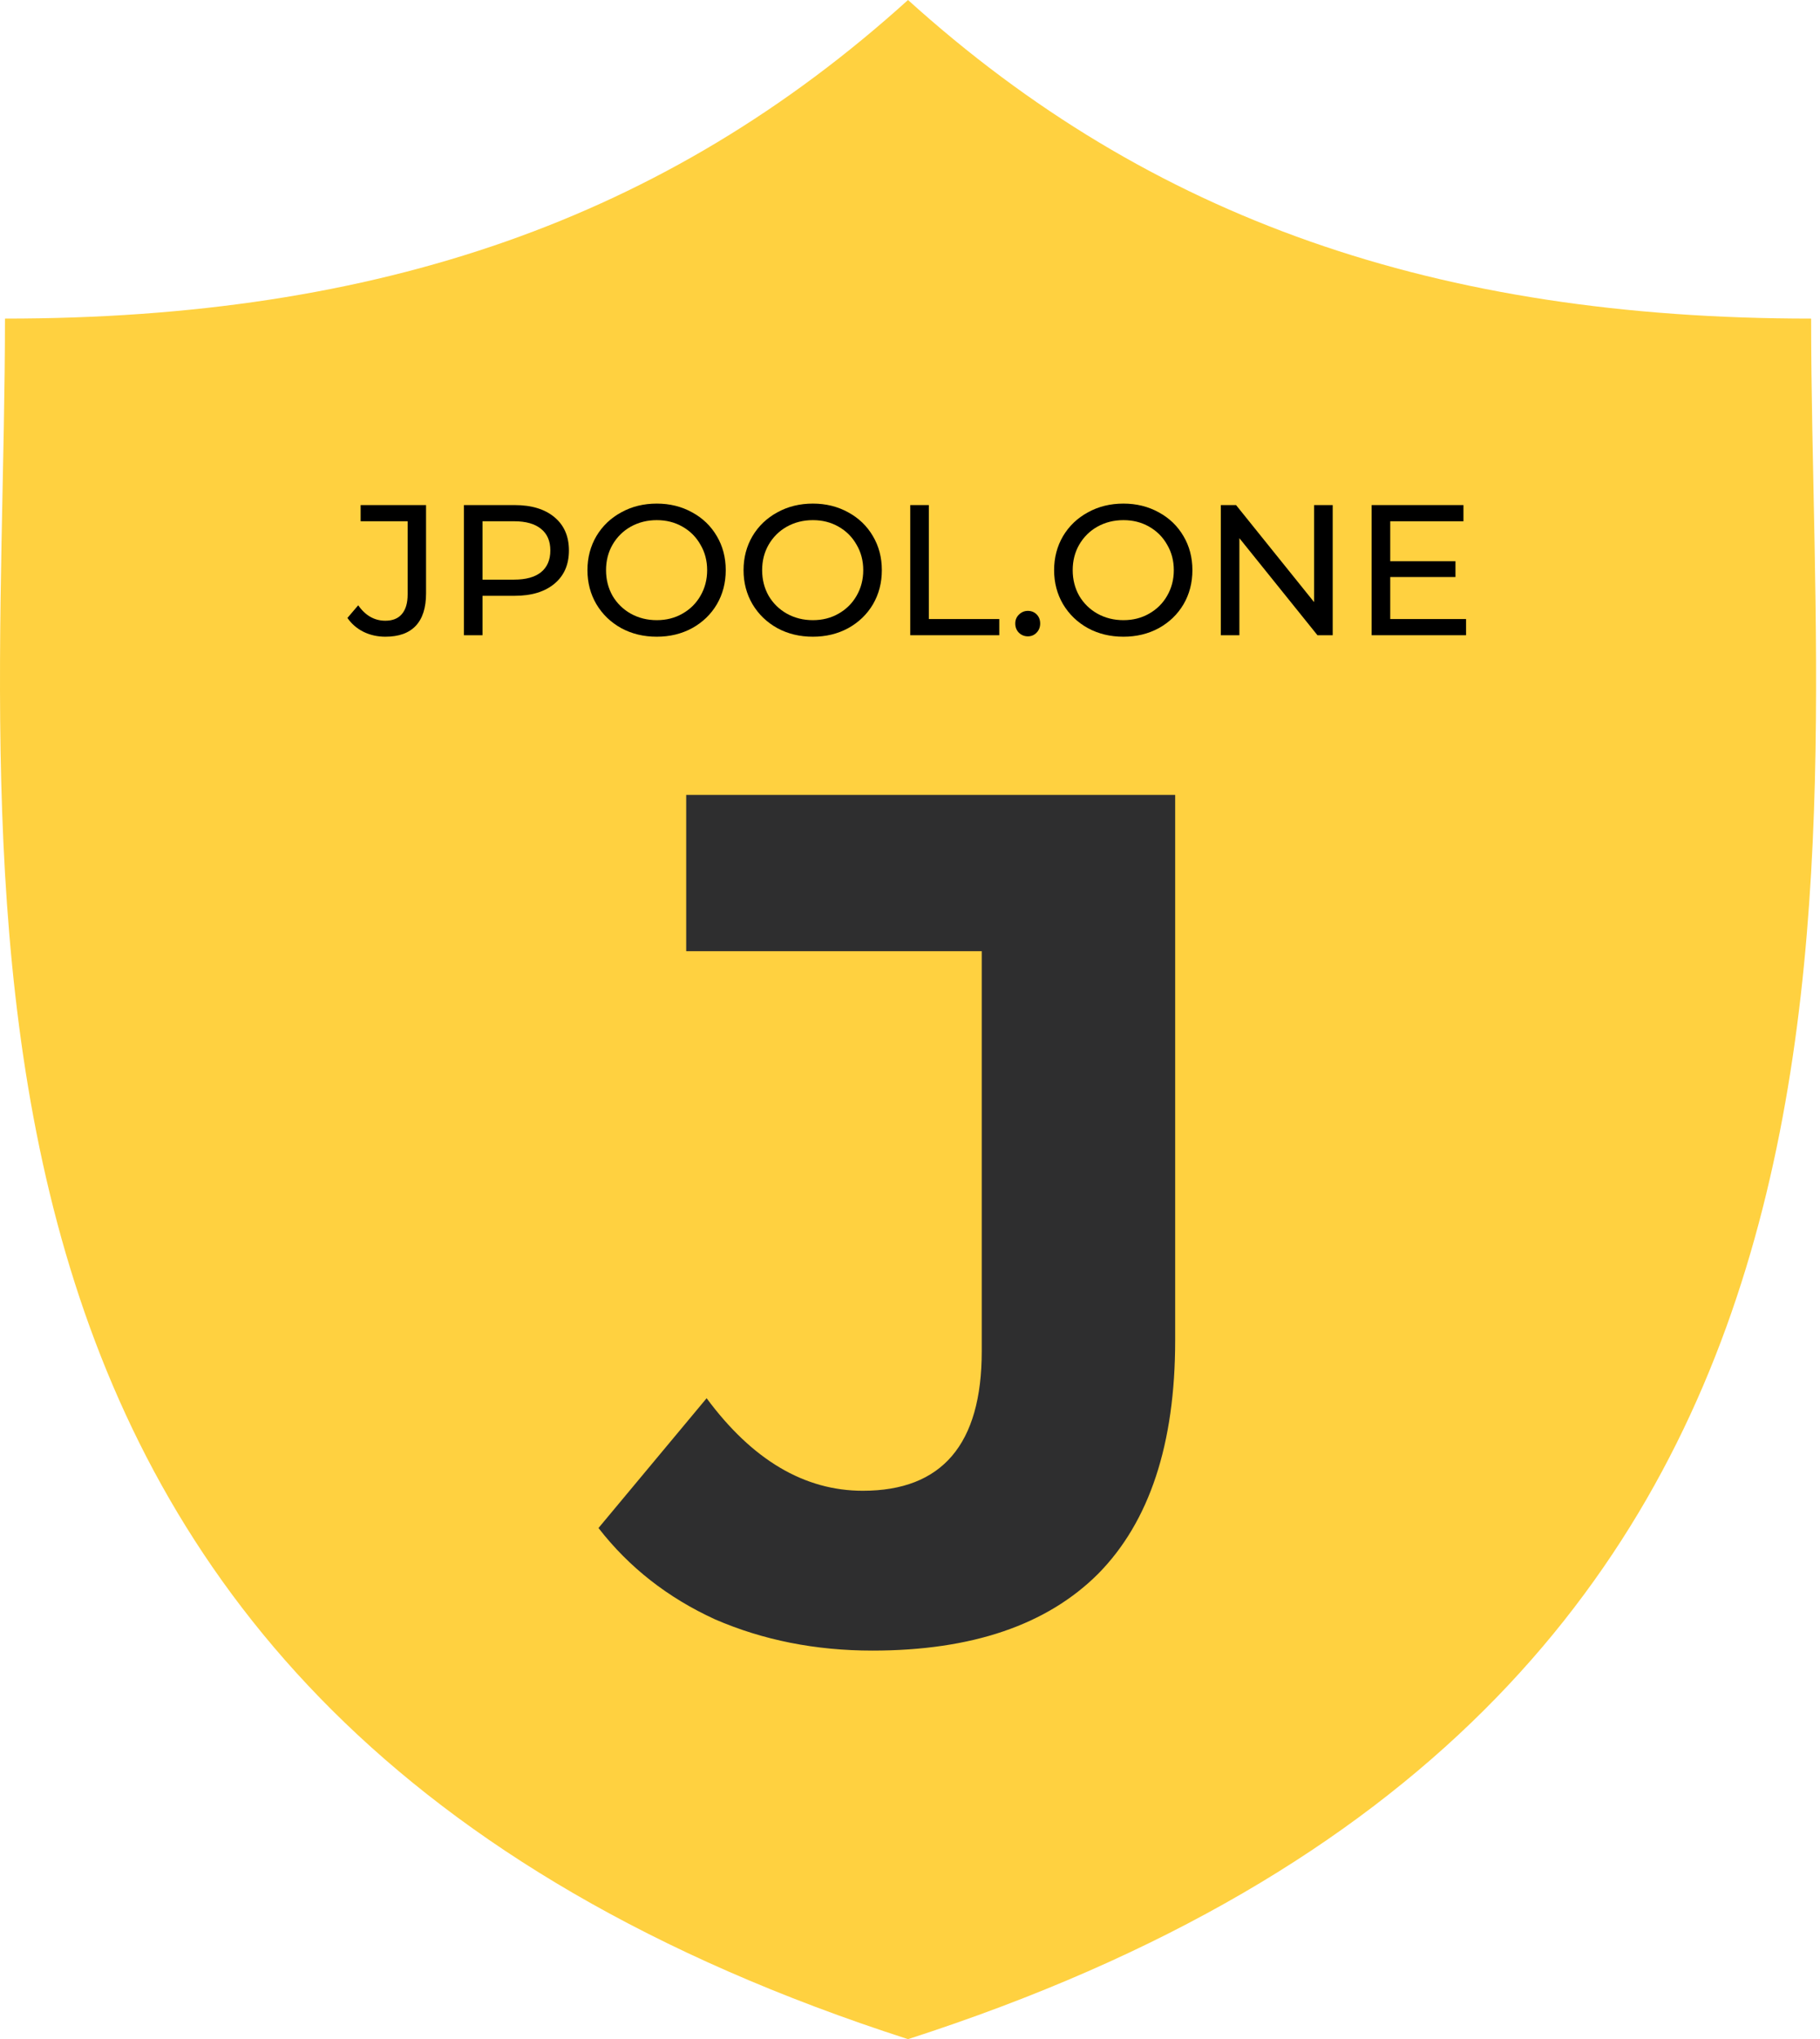 <svg width="458" height="513" viewBox="0 0 458 513" fill="none" xmlns="http://www.w3.org/2000/svg">
<path d="M455.767 80.151C361.621 80.151 289.497 55.142 228.5 0C167.52 55.142 95.396 80.151 1.25 80.151C1.25 223.751 -30.702 429.458 228.5 513C487.723 429.46 455.767 223.753 455.767 80.151Z" fill="#FFD140"/>
<path d="M219.541 415.248C205.23 415.248 192.028 412.628 179.935 407.388C168.043 401.946 158.268 394.287 150.609 384.41L177.819 351.758C189.307 367.278 202.409 375.038 217.122 375.038C237.076 375.038 247.053 363.348 247.053 339.967V239.29H172.679V199.986H295.729V337.246C295.729 363.247 289.279 382.798 276.38 395.899C263.48 408.799 244.534 415.248 219.541 415.248Z" fill="#2E2E2F"/>
<path d="M96.972 160.181C95.008 160.181 93.184 159.776 91.5 158.965C89.816 158.123 88.46 156.954 87.431 155.457L90.144 152.276C91.952 154.865 94.228 156.159 96.972 156.159C98.812 156.159 100.2 155.597 101.135 154.475C102.102 153.352 102.585 151.7 102.585 149.517V131.135H90.752V127.066H107.216V149.283C107.216 152.9 106.343 155.629 104.597 157.468C102.882 159.277 100.34 160.181 96.972 160.181Z" fill="black"/>
<path d="M129.512 127.066C133.753 127.066 137.089 128.079 139.521 130.106C141.954 132.133 143.17 134.924 143.17 138.479C143.17 142.033 141.954 144.824 139.521 146.851C137.089 148.878 133.753 149.891 129.512 149.891H121.42V159.807H116.743V127.066H129.512ZM129.372 145.822C132.334 145.822 134.595 145.198 136.154 143.951C137.713 142.672 138.492 140.848 138.492 138.479C138.492 136.109 137.713 134.3 136.154 133.053C134.595 131.774 132.334 131.135 129.372 131.135H121.42V145.822H129.372Z" fill="black"/>
<path d="M165.278 160.181C161.973 160.181 158.995 159.464 156.345 158.03C153.694 156.564 151.605 154.553 150.077 151.996C148.58 149.439 147.832 146.586 147.832 143.436C147.832 140.287 148.58 137.434 150.077 134.877C151.605 132.32 153.694 130.324 156.345 128.89C158.995 127.425 161.973 126.692 165.278 126.692C168.552 126.692 171.515 127.425 174.165 128.89C176.816 130.324 178.889 132.32 180.386 134.877C181.883 137.403 182.631 140.256 182.631 143.436C182.631 146.617 181.883 149.486 180.386 152.043C178.889 154.568 176.816 156.564 174.165 158.03C171.515 159.464 168.552 160.181 165.278 160.181ZM165.278 156.018C167.679 156.018 169.831 155.473 171.733 154.381C173.666 153.29 175.179 151.793 176.27 149.891C177.392 147.958 177.954 145.806 177.954 143.436C177.954 141.067 177.392 138.931 176.27 137.029C175.179 135.095 173.666 133.583 171.733 132.492C169.831 131.4 167.679 130.855 165.278 130.855C162.877 130.855 160.695 131.4 158.73 132.492C156.797 133.583 155.269 135.095 154.146 137.029C153.055 138.931 152.509 141.067 152.509 143.436C152.509 145.806 153.055 147.958 154.146 149.891C155.269 151.793 156.797 153.29 158.73 154.381C160.695 155.473 162.877 156.018 165.278 156.018Z" fill="black"/>
<path d="M204.56 160.181C201.255 160.181 198.277 159.464 195.626 158.03C192.976 156.564 190.887 154.553 189.359 151.996C187.862 149.439 187.114 146.586 187.114 143.436C187.114 140.287 187.862 137.434 189.359 134.877C190.887 132.32 192.976 130.324 195.626 128.89C198.277 127.425 201.255 126.692 204.56 126.692C207.834 126.692 210.796 127.425 213.447 128.89C216.097 130.324 218.171 132.32 219.668 134.877C221.164 137.403 221.913 140.256 221.913 143.436C221.913 146.617 221.164 149.486 219.668 152.043C218.171 154.568 216.097 156.564 213.447 158.03C210.796 159.464 207.834 160.181 204.56 160.181ZM204.56 156.018C206.961 156.018 209.113 155.473 211.015 154.381C212.948 153.29 214.46 151.793 215.552 149.891C216.674 147.958 217.235 145.806 217.235 143.436C217.235 141.067 216.674 138.931 215.552 137.029C214.46 135.095 212.948 133.583 211.015 132.492C209.113 131.4 206.961 130.855 204.56 130.855C202.159 130.855 199.976 131.4 198.012 132.492C196.079 133.583 194.551 135.095 193.428 137.029C192.337 138.931 191.791 141.067 191.791 143.436C191.791 145.806 192.337 147.958 193.428 149.891C194.551 151.793 196.079 153.29 198.012 154.381C199.976 155.473 202.159 156.018 204.56 156.018Z" fill="black"/>
<path d="M229.062 127.066H233.739V155.738H251.466V159.807H229.062V127.066Z" fill="black"/>
<path d="M258.67 160.088C257.797 160.088 257.048 159.791 256.425 159.199C255.801 158.575 255.489 157.796 255.489 156.86C255.489 155.956 255.801 155.208 256.425 154.615C257.048 153.991 257.797 153.68 258.67 153.68C259.543 153.68 260.276 153.976 260.868 154.568C261.461 155.161 261.757 155.925 261.757 156.86C261.757 157.796 261.445 158.575 260.821 159.199C260.229 159.791 259.512 160.088 258.67 160.088Z" fill="black"/>
<path d="M282.713 160.181C279.407 160.181 276.429 159.464 273.779 158.03C271.129 156.564 269.039 154.553 267.511 151.996C266.015 149.439 265.266 146.586 265.266 143.436C265.266 140.287 266.015 137.434 267.511 134.877C269.039 132.32 271.129 130.324 273.779 128.89C276.429 127.425 279.407 126.692 282.713 126.692C285.987 126.692 288.949 127.425 291.599 128.89C294.25 130.324 296.323 132.32 297.82 134.877C299.317 137.403 300.065 140.256 300.065 143.436C300.065 146.617 299.317 149.486 297.82 152.043C296.323 154.568 294.25 156.564 291.599 158.03C288.949 159.464 285.987 160.181 282.713 160.181ZM282.713 156.018C285.114 156.018 287.265 155.473 289.167 154.381C291.1 153.29 292.613 151.793 293.704 149.891C294.827 147.958 295.388 145.806 295.388 143.436C295.388 141.067 294.827 138.931 293.704 137.029C292.613 135.095 291.1 133.583 289.167 132.492C287.265 131.4 285.114 130.855 282.713 130.855C280.312 130.855 278.129 131.4 276.164 132.492C274.231 133.583 272.703 135.095 271.581 137.029C270.489 138.931 269.944 141.067 269.944 143.436C269.944 145.806 270.489 147.958 271.581 149.891C272.703 151.793 274.231 153.29 276.164 154.381C278.129 155.473 280.312 156.018 282.713 156.018Z" fill="black"/>
<path d="M335.371 127.066V159.807H331.536L311.891 135.392V159.807H307.214V127.066H311.05L330.694 151.481V127.066H335.371Z" fill="black"/>
<path d="M368.932 155.738V159.807H345.171V127.066H368.277V131.135H349.849V141.191H366.266V145.167H349.849V155.738H368.932Z" fill="black"/>
</svg>
